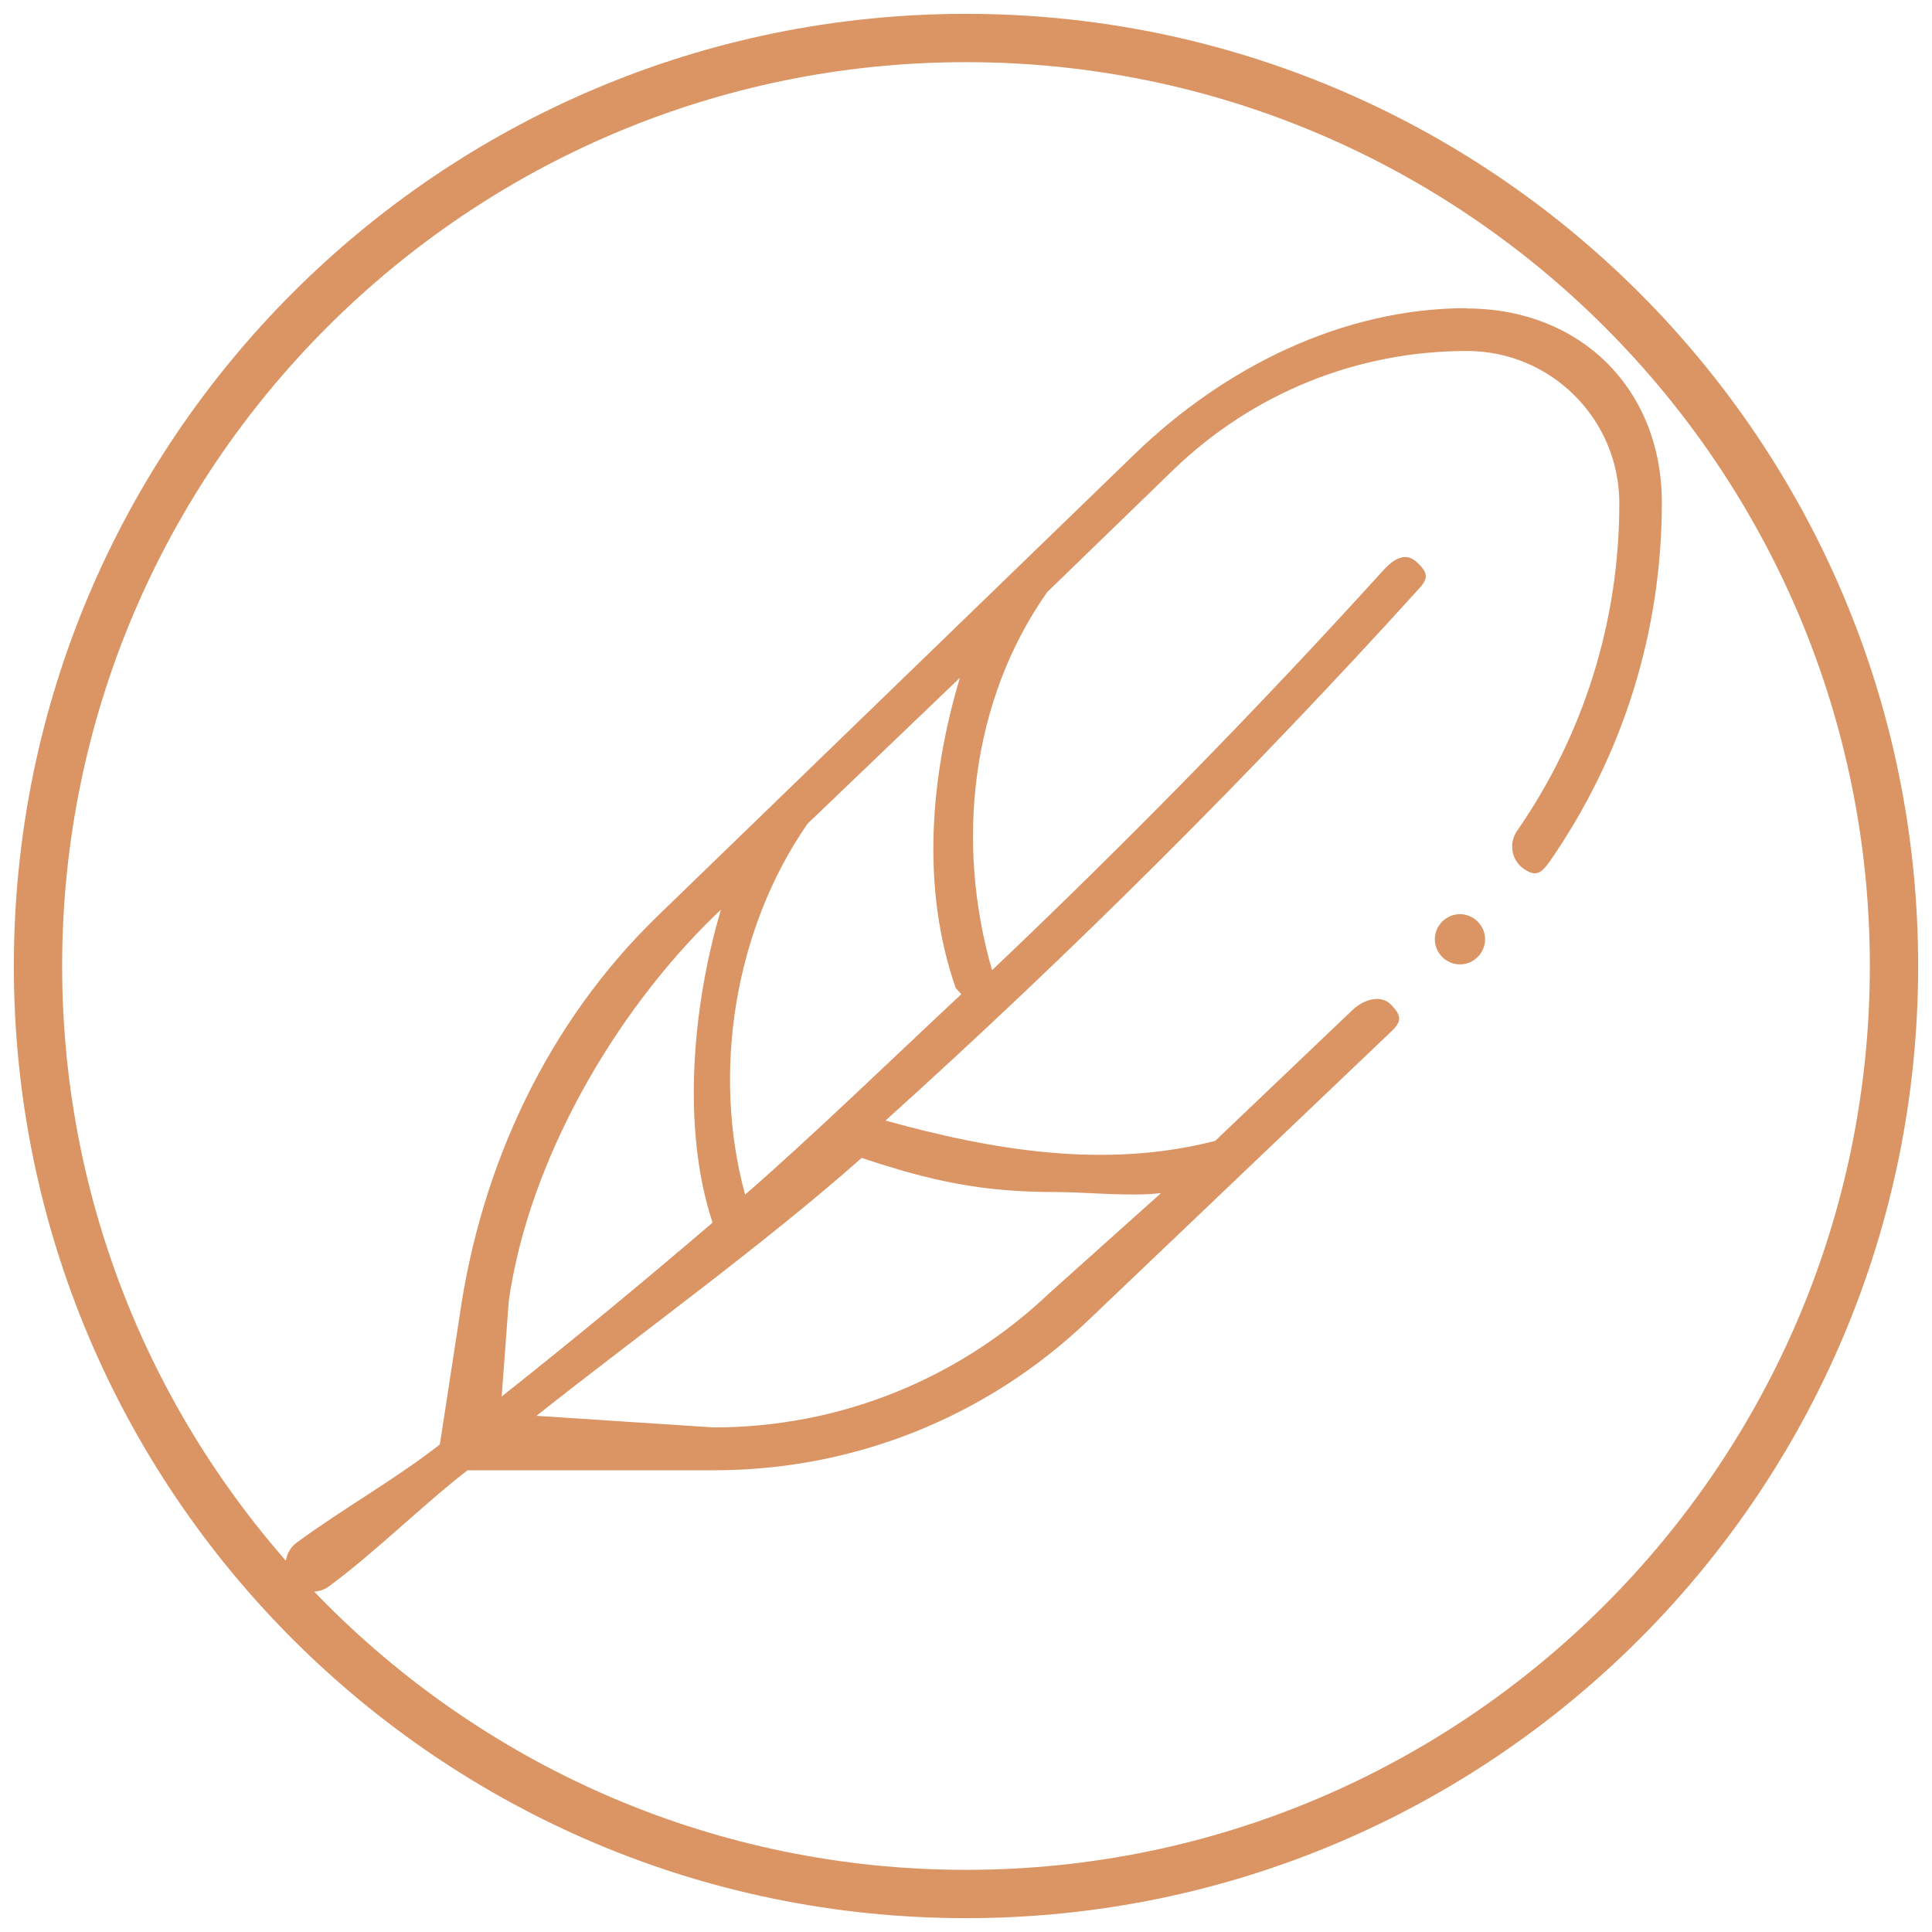 <svg viewBox="0 0 60 60" xmlns="http://www.w3.org/2000/svg" data-name="Layer 2" id="Layer_2">
  <defs>
    <style>
      .cls-1 {
        fill: #db9463;
      }
    </style>
  </defs>
  <g>
    <path d="M45.56,9.57c-3.87,0-7.54,1.84-10.32,4.53l-14.81,14.34c-3.42,3.31-5.49,7.74-6.16,12.45l-.61,3.97c-1.41,1.1-3.01,1.99-4.45,3.05-.37.28-.45.8-.18,1.18.17.22.42.34.68.34.17,0,.35-.05.5-.16,1.44-1.06,2.89-2.51,4.31-3.61h7.66c4.34,0,8.46-1.65,11.6-4.64l9.42-8.98c.34-.32.33-.49.01-.83-.32-.34-.86-.17-1.2.15l-4.27,4.07c-3.4.88-6.89.3-10.24-.63,5.78-5.21,11.32-10.73,16.57-16.52.31-.34.27-.51-.08-.83-.34-.31-.7-.1-1.02.25-3.9,4.3-7.96,8.44-12.16,12.43-1.15-3.97-.65-8.39,1.71-11.74l3.91-3.79c2.46-2.38,5.7-3.7,9.13-3.7,2.61,0,4.73,2.12,4.73,4.73,0,3.66-1.1,7.18-3.18,10.18-.26.38-.17.91.21,1.17.38.26.54.15.81-.23,2.28-3.29,3.48-7.14,3.48-11.14,0-3.53-2.53-6.03-6.06-6.03h0ZM15.8,40.4c.62-4.34,3.26-8.93,6.41-11.98l.18-.17c-.87,2.92-1.24,6.77-.26,9.72-2.15,1.84-4.33,3.64-6.55,5.4l.22-2.96ZM32.8,37.02c.91,0,2.35.15,3.26.03l-3.46,3.1c-2.83,2.69-6.53,4.18-10.44,4.18l-5.5-.36c3.19-2.53,7.04-5.3,10.1-8.01,2.19.73,3.75,1.06,6.03,1.06h0ZM29.86,30.87c-1.95,1.82-4.7,4.48-6.72,6.23-1.04-3.8-.33-8.25,1.94-11.52l4.73-4.53c-.91,3.04-1.22,6.51-.13,9.63l.17.19Z" class="cls-1"></path>
    <path d="M45.34,28.39c-.2,0-.4.08-.55.23-.14.14-.23.34-.23.55s.08.4.23.55c.14.14.34.23.55.23s.4-.08.55-.23c.14-.14.23-.34.23-.55s-.08-.4-.23-.55c-.14-.14-.34-.23-.55-.23Z" class="cls-1"></path>
  </g>
  <path d="M30,1.93c15.48,0,28.07,12.59,28.07,28.07s-12.59,28.07-28.07,28.07S1.93,45.48,1.93,30,14.52,1.93,30,1.93M30,.43C13.67.43.43,13.67.43,30s13.24,29.57,29.57,29.57,29.57-13.24,29.57-29.57S46.33.43,30,.43h0Z" class="cls-1"></path>
</svg>